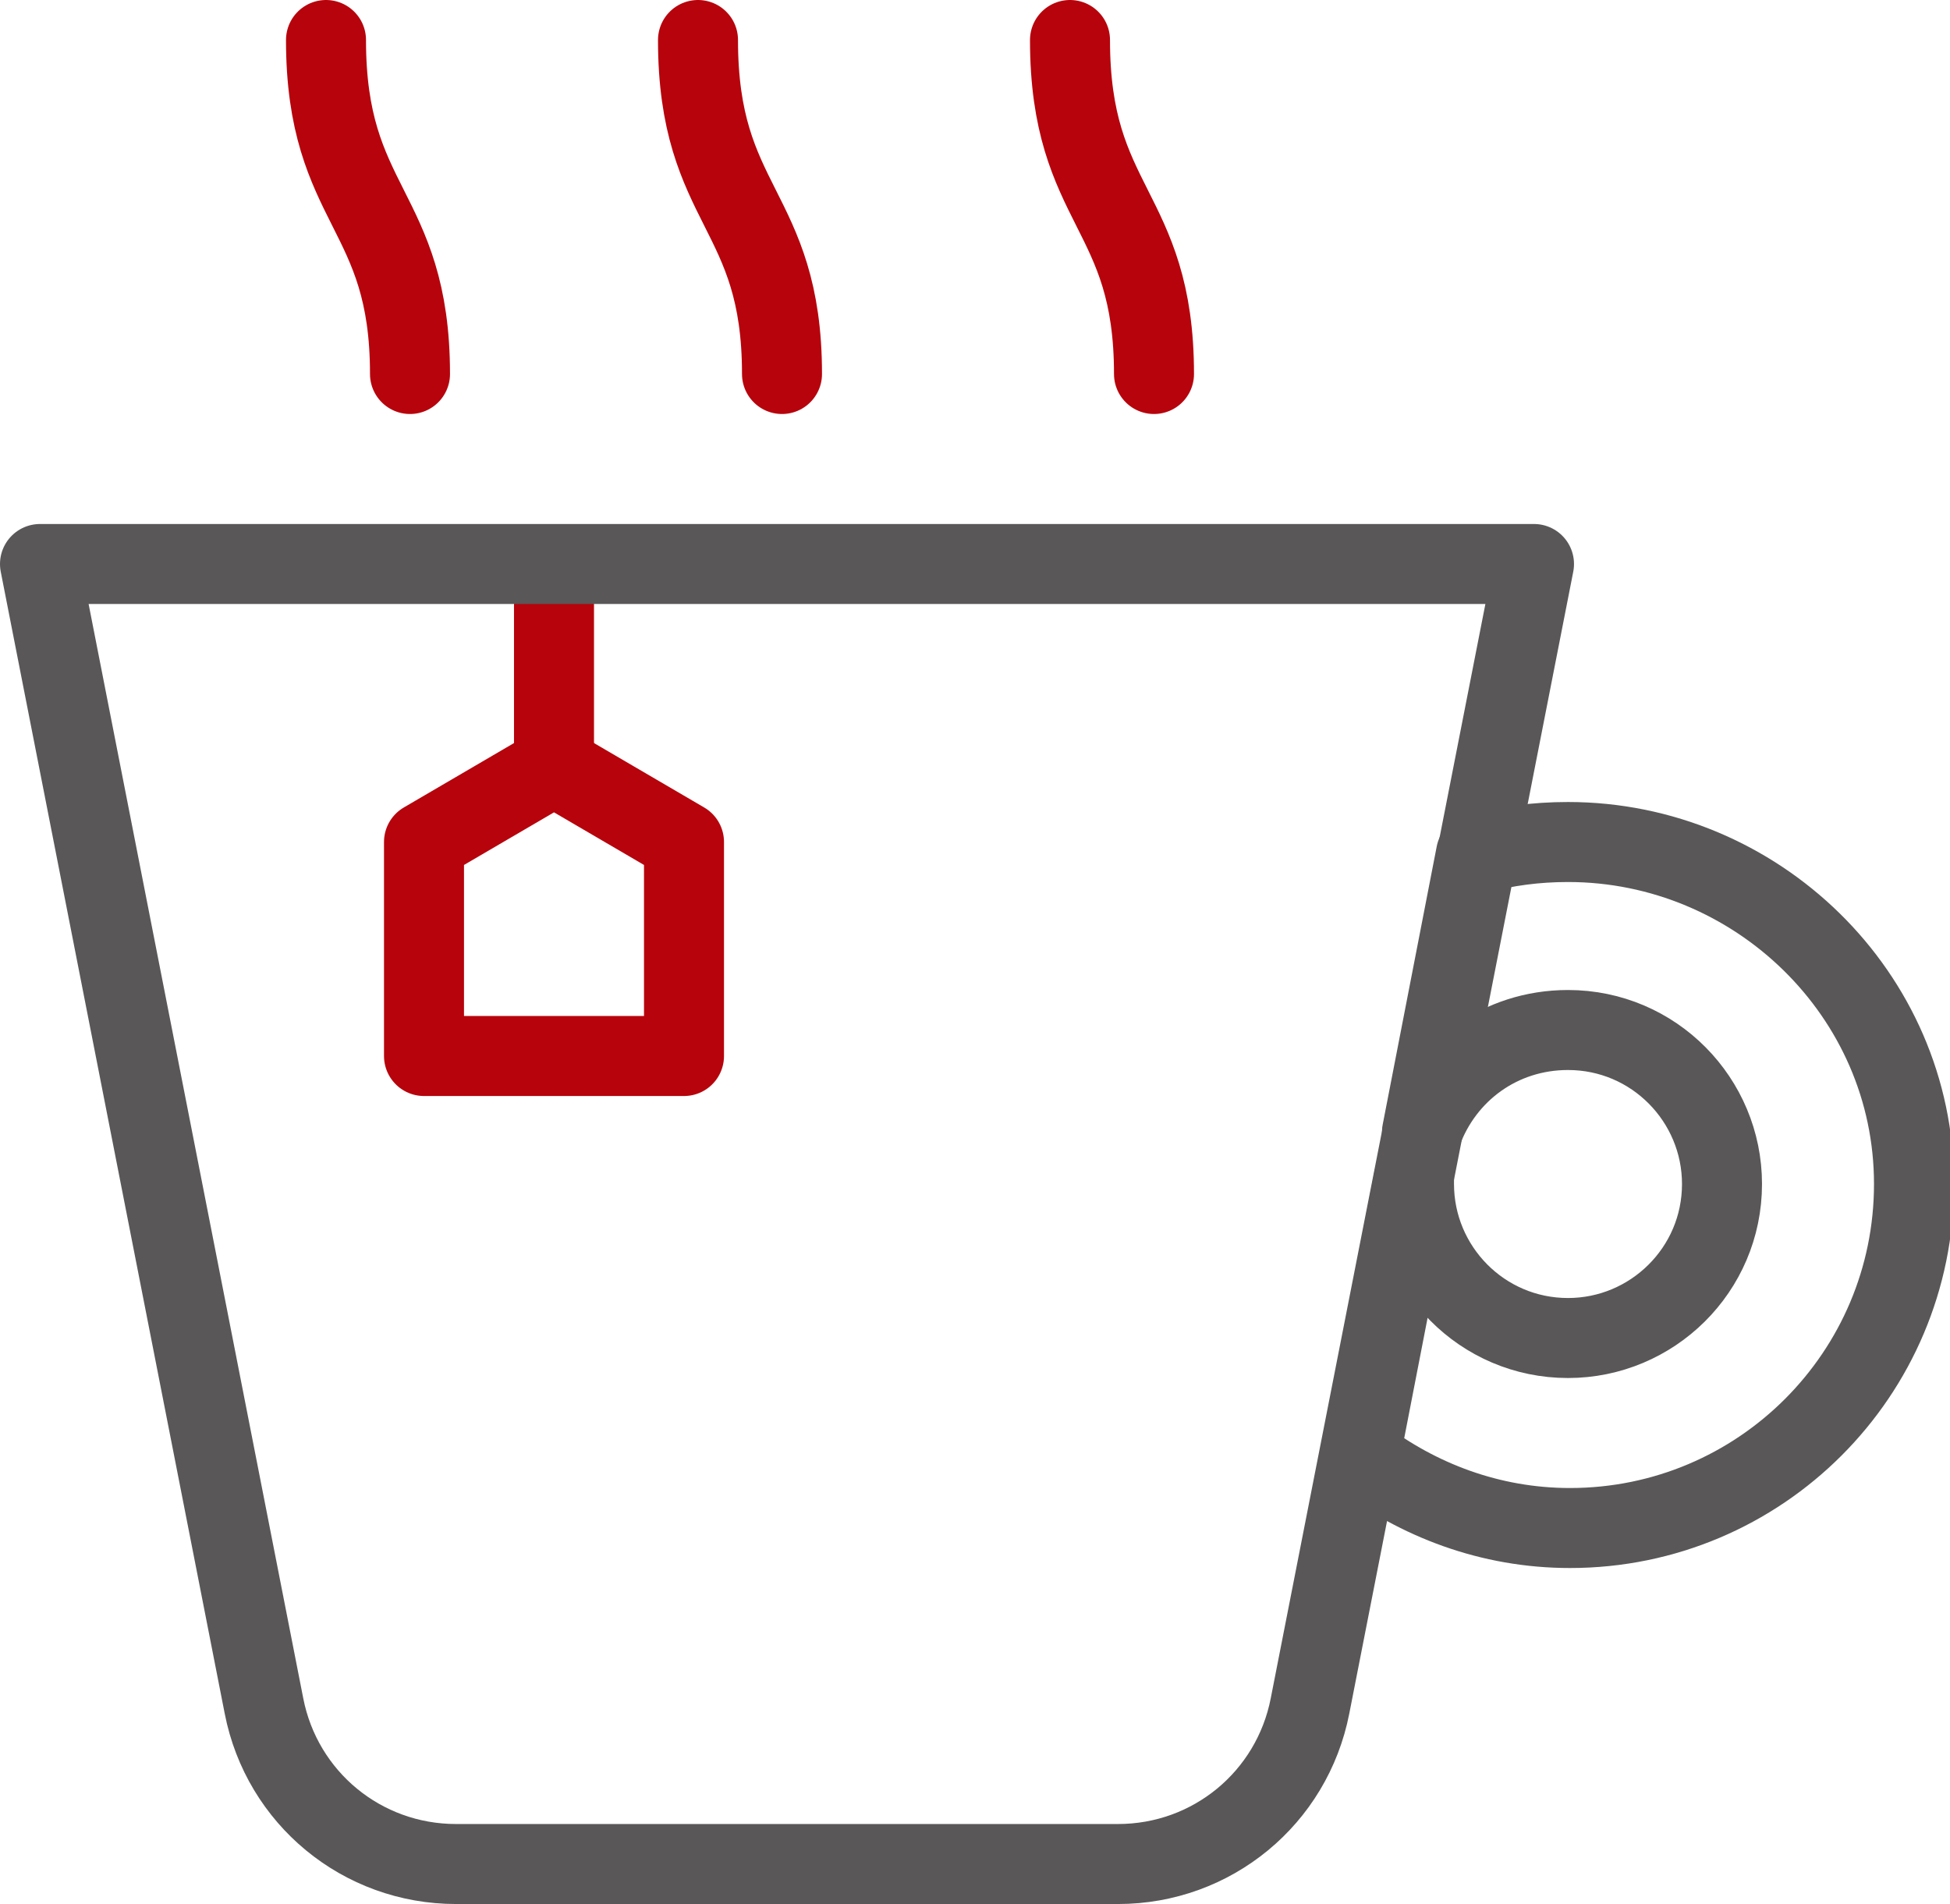 <?xml version="1.0" encoding="utf-8"?>
<!-- Generator: Adobe Illustrator 26.2.1, SVG Export Plug-In . SVG Version: 6.00 Build 0)  -->
<svg version="1.1" id="icons" xmlns="http://www.w3.org/2000/svg" xmlns:xlink="http://www.w3.org/1999/xlink" x="0px" y="0px"
	 viewBox="0 0 97.5 95.2" style="enable-background:new 0 0 97.5 95.2;" xml:space="preserve">
<style type="text/css">
	.st0{fill:none;stroke:#B7030C;stroke-width:4;stroke-linecap:round;stroke-linejoin:round;stroke-miterlimit:10;}
	.st1{fill:none;stroke:#595757;stroke-width:4;stroke-linecap:round;stroke-linejoin:round;stroke-miterlimit:10;}
</style>
<g>
	<g>
		<g>
			<polygon class="st0" points="34.2,42.1 27.7,38.3 21.2,42.1 21.2,52.8 34.2,52.8 			"/>
			<line class="st0" x1="27.7" y1="38.3" x2="27.7" y2="29.6"/>
		</g>
		<g>
			<path class="st1" d="M2,28.2l11.2,57.1c0.9,4.6,4.9,7.9,9.6,7.9h33.1c4.7,0,8.7-3.3,9.6-7.9l11.2-57.1H2z"/>
			<path class="st1" d="M78.4,42.1c-1.6,0-3.1,0.2-4.6,0.6l-2.7,13.9c1.1-3,3.9-5.1,7.3-5.1c4.3,0,7.7,3.5,7.7,7.7
				c0,4.3-3.5,7.7-7.7,7.7c-4.3,0-7.7-3.5-7.7-7.7c0-0.1,0-0.2,0-0.3l-2.7,13.9c2.9,2.2,6.5,3.6,10.5,3.6c9.5,0,17.2-7.7,17.2-17.2
				S87.8,42.1,78.4,42.1z"/>
		</g>
	</g>
	<g>
		<path class="st0" d="M16.3,2c0,8.4,4.2,8.4,4.2,16.7"/>
		<path class="st0" d="M34.9,2c0,8.4,4.2,8.4,4.2,16.7"/>
		<path class="st0" d="M53.5,2c0,8.4,4.2,8.4,4.2,16.7"/>
	</g>
</g>
</svg>
